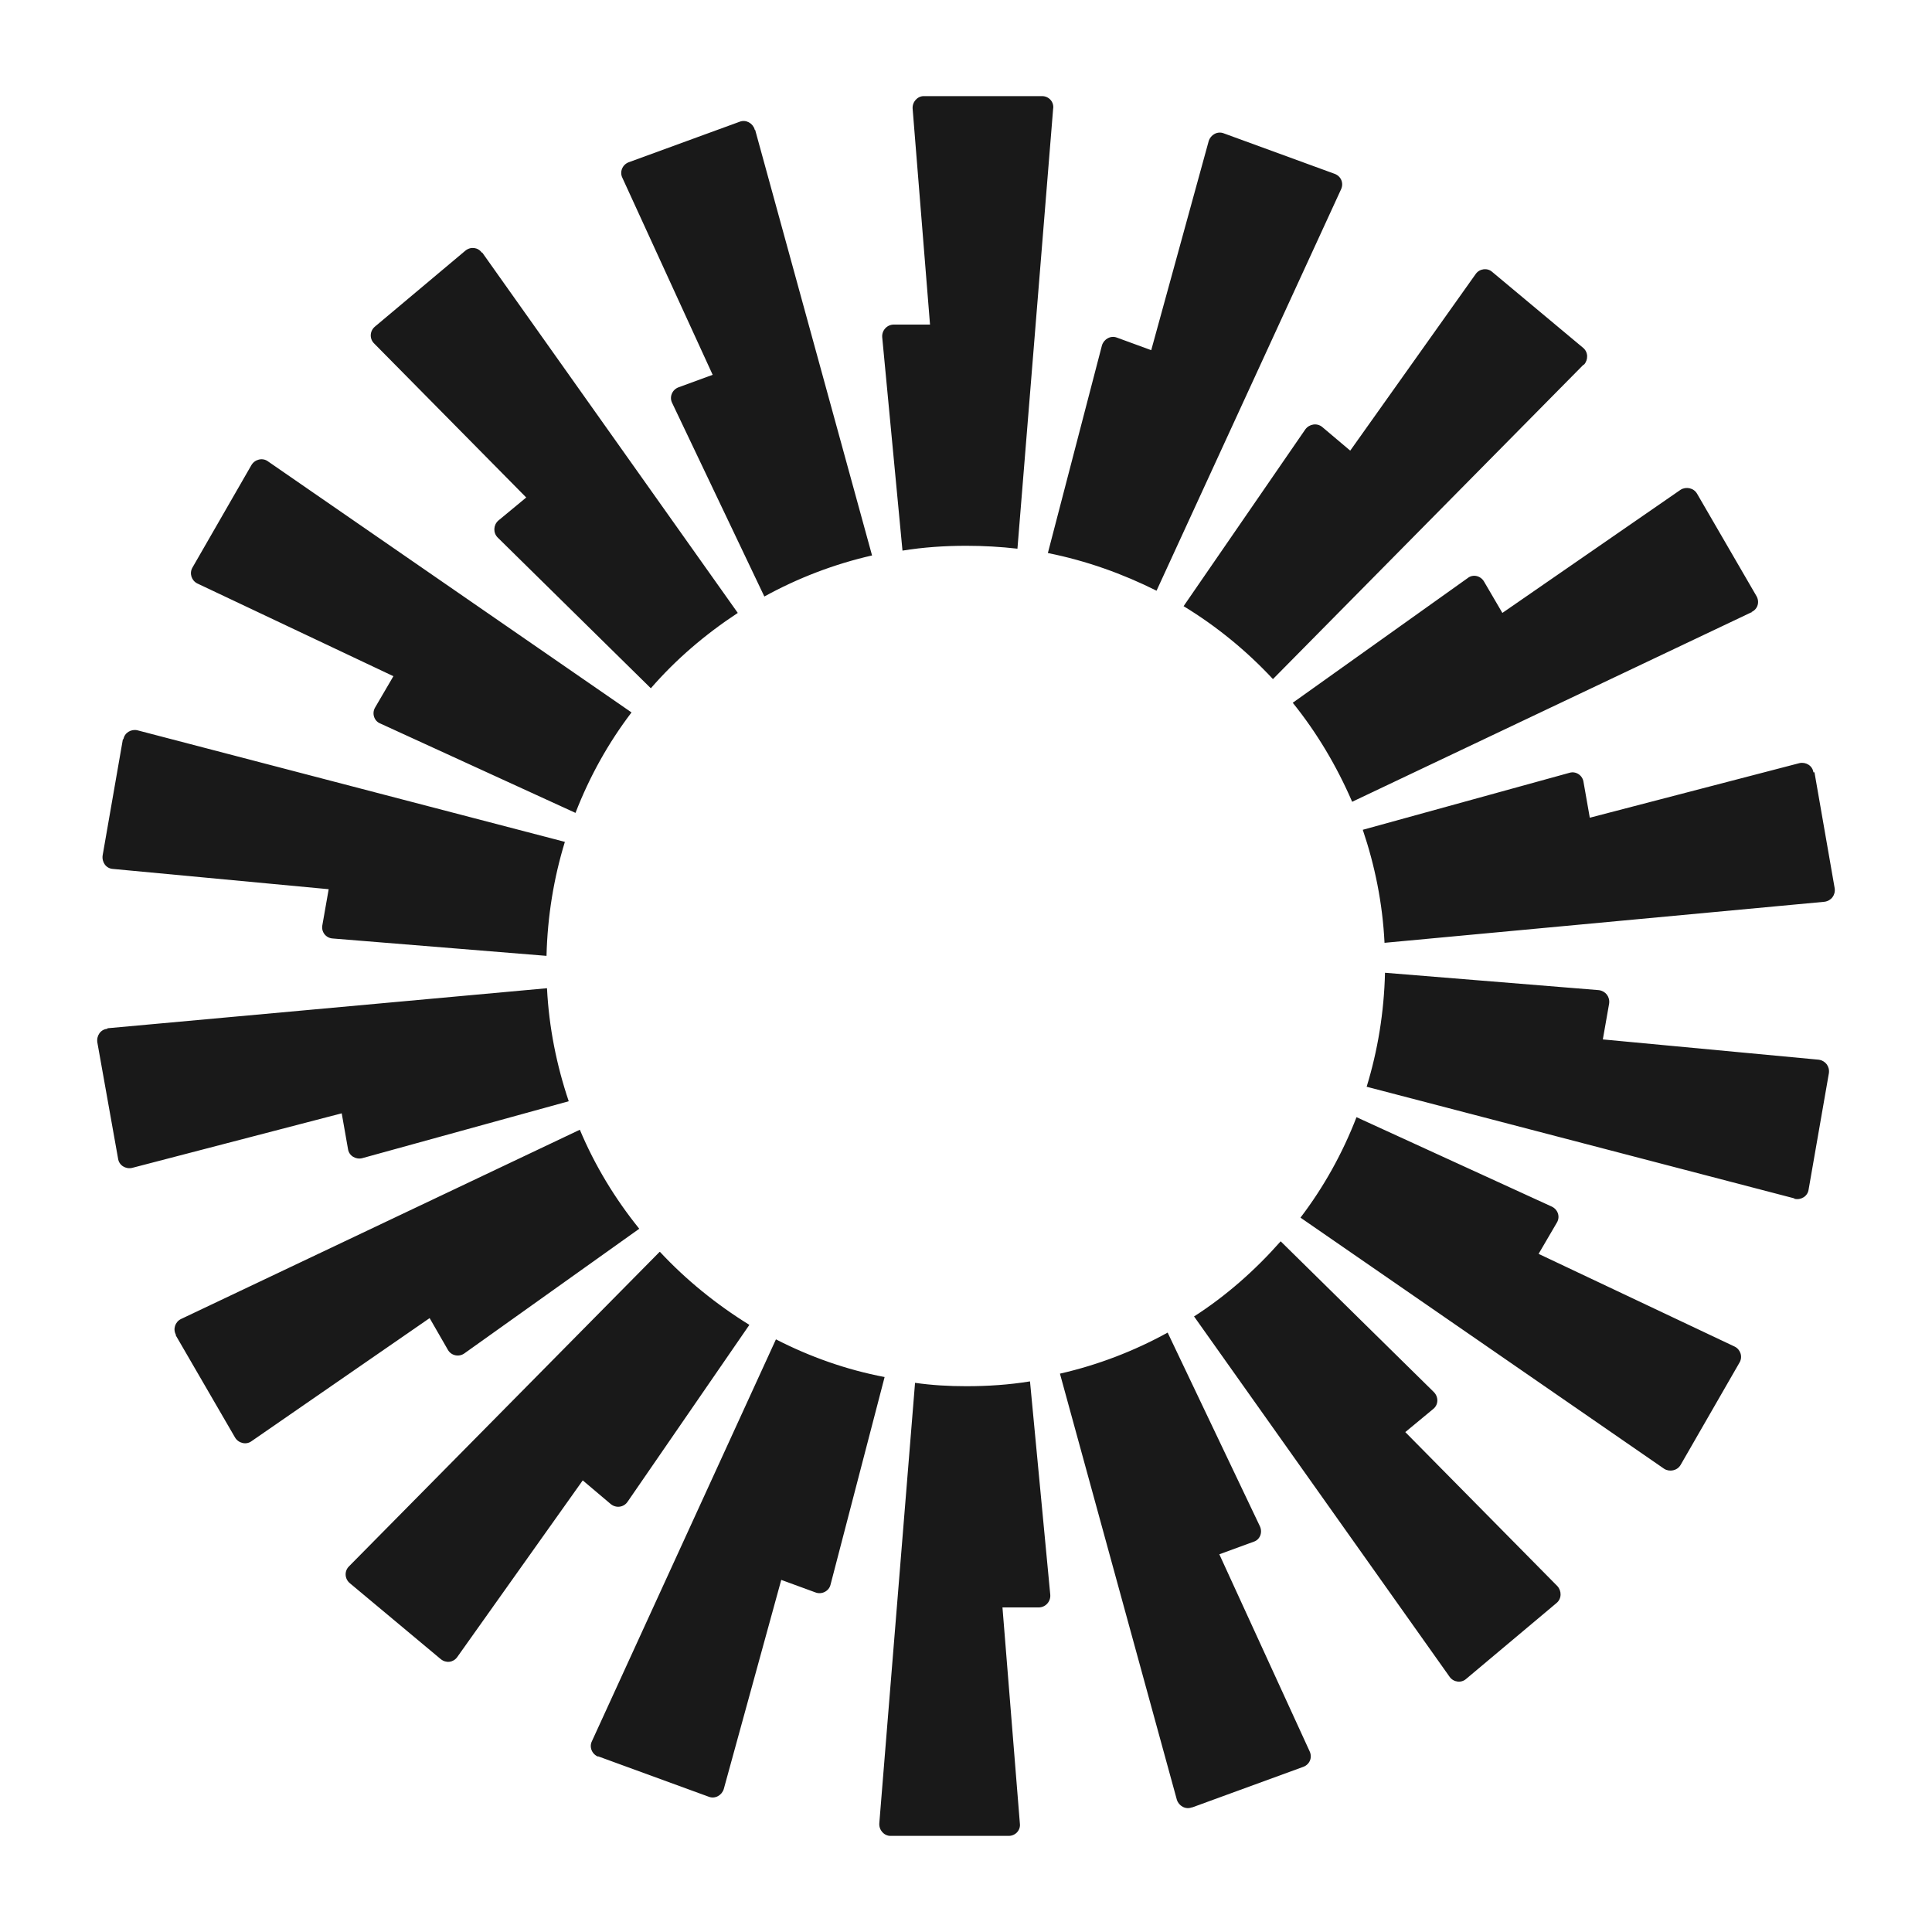<?xml version="1.0" encoding="utf-8"?>
<svg xmlns="http://www.w3.org/2000/svg" xmlns:serif="http://www.serif.com/" xmlns:xlink="http://www.w3.org/1999/xlink" width="100%" height="100%" viewBox="0 0 40 40" version="1.1" style="fill-rule:evenodd;clip-rule:evenodd;stroke-linejoin:round;stroke-miterlimit:2;">
    <g>
        <path d="M21.805,2.24L21.065,11.36C20.715,11.32 20.365,11.3 20.005,11.3C19.555,11.3 19.115,11.33 18.685,11.4L18.265,6.98C18.255,6.84 18.365,6.72 18.505,6.72L19.255,6.72L18.895,2.25C18.885,2.11 18.995,1.99 19.125,1.99L21.575,1.99C21.715,1.99 21.825,2.11 21.805,2.25L21.805,2.24ZM15.625,2.68C15.585,2.55 15.445,2.47 15.315,2.52L13.015,3.36C12.885,3.41 12.825,3.56 12.885,3.68L14.755,7.76L14.045,8.02C13.915,8.07 13.855,8.22 13.915,8.34L15.825,12.35C16.515,11.97 17.265,11.68 18.055,11.5L15.635,2.69L15.625,2.69L15.625,2.68ZM9.985,5.23L15.275,12.69C14.605,13.13 13.995,13.65 13.475,14.25L10.305,11.13C10.205,11.03 10.215,10.87 10.315,10.78L10.895,10.3L7.745,7.11C7.645,7.01 7.655,6.85 7.765,6.76L9.635,5.19C9.745,5.1 9.895,5.12 9.975,5.23L9.985,5.23ZM5.545,9.55C5.435,9.47 5.275,9.51 5.205,9.63L3.985,11.75C3.915,11.87 3.965,12.02 4.085,12.08L8.145,14L7.765,14.65C7.695,14.77 7.745,14.93 7.875,14.98L11.915,16.83C12.205,16.08 12.595,15.38 13.075,14.75L5.545,9.55ZM2.555,15.31C2.575,15.17 2.715,15.09 2.845,15.12L11.695,17.43C11.465,18.18 11.335,18.97 11.315,19.79L6.885,19.43C6.745,19.42 6.645,19.29 6.675,19.15L6.805,18.41L2.335,17.99C2.195,17.98 2.105,17.85 2.125,17.71L2.545,15.3L2.555,15.31ZM2.225,21.3C2.085,21.31 1.995,21.44 2.015,21.58L2.445,23.99C2.465,24.13 2.605,24.21 2.735,24.18L7.075,23.05L7.205,23.79C7.225,23.93 7.365,24.01 7.495,23.98L11.775,22.8C11.525,22.06 11.365,21.27 11.325,20.46L2.215,21.29L2.225,21.29L2.225,21.3ZM3.645,27.64C3.575,27.52 3.625,27.37 3.745,27.31L12.005,23.39C12.315,24.13 12.735,24.82 13.235,25.44L9.615,28.02C9.505,28.1 9.345,28.07 9.275,27.95L8.895,27.29L5.205,29.84C5.095,29.92 4.935,29.88 4.865,29.76L3.635,27.64L3.645,27.64ZM13.655,25.92L7.225,32.43C7.125,32.53 7.135,32.69 7.245,32.78L9.125,34.35C9.235,34.44 9.385,34.42 9.465,34.31L12.065,30.65L12.645,31.14C12.755,31.23 12.915,31.21 12.995,31.09L15.515,27.43C14.835,27.01 14.205,26.5 13.665,25.92L13.655,25.92ZM12.385,36.37C12.255,36.32 12.195,36.17 12.255,36.05L16.065,27.73C16.765,28.09 17.525,28.36 18.315,28.51L17.195,32.81C17.165,32.94 17.015,33.02 16.885,32.97L16.175,32.71L14.985,37.04C14.945,37.17 14.805,37.25 14.675,37.2L12.375,36.36L12.385,36.36L12.385,36.37ZM18.945,28.63L18.205,37.75C18.195,37.89 18.305,38.01 18.435,38.01L20.885,38.01C21.025,38.01 21.135,37.89 21.115,37.75L20.755,33.28L21.505,33.28C21.645,33.28 21.755,33.16 21.745,33.02L21.325,28.6C20.895,28.67 20.455,28.7 20.005,28.7C19.645,28.7 19.295,28.68 18.945,28.63ZM27.765,3.92C27.825,3.79 27.765,3.65 27.635,3.6L25.335,2.76C25.205,2.71 25.065,2.79 25.025,2.92L23.835,7.25L23.125,6.99C22.995,6.94 22.855,7.02 22.815,7.15L21.695,11.45C22.495,11.61 23.245,11.88 23.945,12.23L27.765,3.92ZM32.785,7.55L26.355,14.06C25.815,13.48 25.195,12.97 24.505,12.55L27.025,8.89C27.105,8.78 27.265,8.75 27.375,8.84L27.955,9.33L30.555,5.67C30.635,5.56 30.795,5.54 30.895,5.63L32.775,7.2C32.885,7.29 32.885,7.45 32.795,7.55L32.785,7.55ZM36.265,12.67C36.395,12.61 36.435,12.46 36.365,12.34L35.135,10.22C35.065,10.1 34.905,10.07 34.795,10.14L31.105,12.69L30.725,12.04C30.655,11.92 30.495,11.88 30.385,11.97L26.765,14.55C27.265,15.17 27.675,15.86 27.995,16.6L36.255,12.68L36.265,12.68L36.265,12.67ZM37.565,15.98L37.985,18.39C38.005,18.53 37.915,18.65 37.775,18.67L28.665,19.52C28.625,18.7 28.465,17.92 28.215,17.18L32.495,16C32.625,15.96 32.765,16.05 32.785,16.19L32.915,16.93L37.255,15.8C37.385,15.77 37.525,15.85 37.545,15.99L37.565,15.99L37.565,15.98ZM37.155,24.82C37.285,24.85 37.425,24.77 37.445,24.63L37.865,22.22C37.885,22.08 37.795,21.96 37.655,21.94L33.185,21.52L33.315,20.78C33.335,20.64 33.245,20.52 33.105,20.5L28.675,20.14C28.655,20.96 28.525,21.75 28.295,22.5L37.145,24.81L37.155,24.82ZM34.795,30.33C34.725,30.45 34.565,30.48 34.455,30.41L26.925,25.21C27.405,24.58 27.795,23.88 28.085,23.13L32.125,24.98C32.255,25.04 32.305,25.19 32.235,25.31L31.855,25.96L35.915,27.88C36.035,27.94 36.085,28.09 36.015,28.21L34.795,30.33ZM24.725,27.26L30.015,34.72C30.095,34.83 30.255,34.85 30.355,34.76L32.225,33.19C32.335,33.1 32.335,32.94 32.245,32.84L29.095,29.65L29.675,29.17C29.785,29.08 29.785,28.92 29.685,28.82L26.515,25.7C25.985,26.3 25.385,26.83 24.715,27.26L24.725,27.26ZM24.675,37.42C24.545,37.47 24.405,37.39 24.365,37.26L21.945,28.44C22.735,28.26 23.485,27.97 24.175,27.59L26.085,31.6C26.145,31.73 26.085,31.88 25.955,31.92L25.245,32.18L27.115,36.26C27.175,36.39 27.115,36.53 26.985,36.58L24.685,37.42L24.675,37.42Z" style="fill:rgb(25,25,25);"/>
    </g>
</svg>